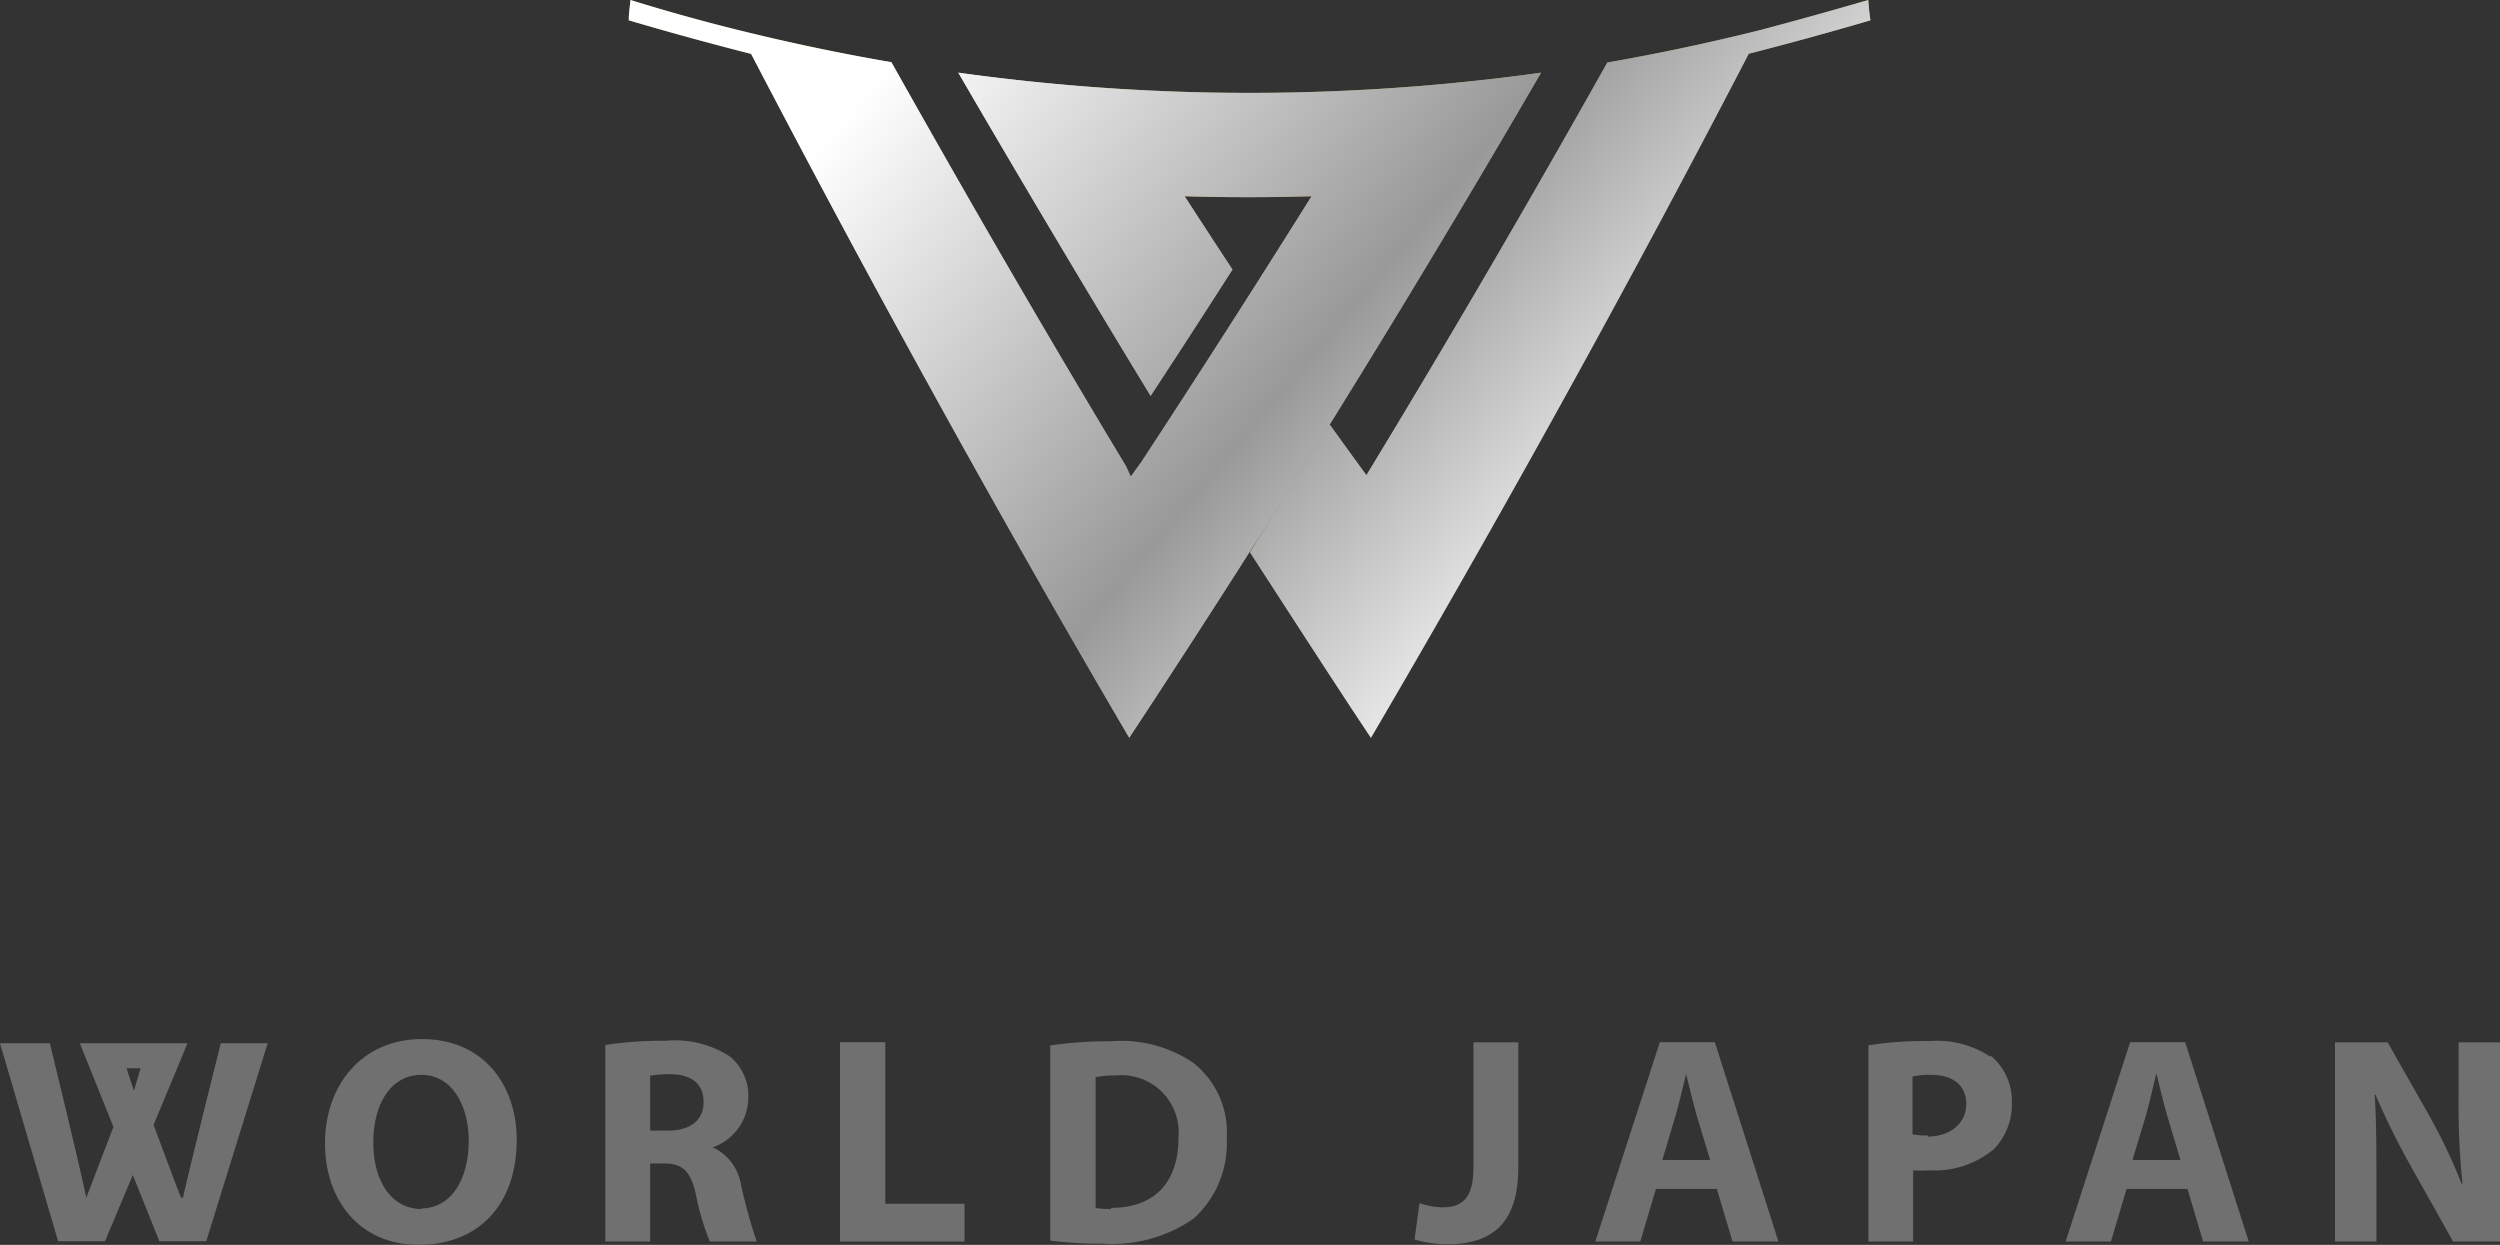 <svg xmlns="http://www.w3.org/2000/svg" xmlns:xlink="http://www.w3.org/1999/xlink" viewBox="0 0 160 79.67"><rect x="0" y="0" width="160" height="79.67" fill="#333333" stroke="none"/><defs><style>.cls-1{isolation:isolate;}.cls-2{fill:url(#linear-gradient);}.cls-3{mix-blend-mode:multiply;fill:url(#linear-gradient-2);}.cls-4{fill:#717071;}</style><linearGradient id="linear-gradient" x1="51.68" y1="-13.51" x2="102.72" y2="29.32" gradientUnits="userSpaceOnUse"><stop offset="0.14" stop-color="#a27e39"/><stop offset="0.32" stop-color="#d0bb92"/><stop offset="0.47" stop-color="#a27e39"/></linearGradient><linearGradient id="linear-gradient-2" x1="51.68" y1="-13.51" x2="102.72" y2="29.32" gradientUnits="userSpaceOnUse"><stop offset="0.23" stop-color="#fff"/><stop offset="0.72" stop-color="#999"/><stop offset="1" stop-color="#e6e6e6"/></linearGradient></defs><title>アセット 1</title><g class="cls-1"><g id="レイヤー_2" data-name="レイヤー 2"><g id="レイヤー_1-2" data-name="レイヤー 1"><path class="cls-2" d="M72.27,47.22Q60.08,26.44,48.07,3.45q-3.93-1-7.83-2.15c0-.44.07-.87.11-1.3q3.45,1.07,6.93,1.93c3.24.8,6.49,1.49,9.77,2.05h0q7.48,13.34,15,25.83c.11.23.22.46.32.69l.68-.94q5.44-8.3,10.89-17-4.07.12-8.12,0,1.53,2.37,3.06,4.69-2.62,4.1-5.24,8.09Q67.51,15.27,61.33,4.65a135.07,135.07,0,0,0,37.3,0C89.89,19.7,81.06,33.89,72.27,47.22ZM119.57,0q-3.43,1-6.9,1.92Q107.8,3.14,102.87,4,95.21,17.65,87.45,30.41c-.36-.48-2-2.76-2.35-3.24C83.37,30,81.69,32.59,80,35.35c2.17,3.34,5.57,8.63,7.74,11.87,8.12-13.86,16.22-28.45,24.18-43.78q3.91-1,7.79-2.14C119.64.86,119.6.43,119.57,0Z"/><path class="cls-3" d="M72.27,47.22Q60.08,26.44,48.07,3.45q-3.93-1-7.83-2.15c0-.44.07-.87.11-1.3q3.45,1.07,6.93,1.93c3.24.8,6.49,1.49,9.77,2.05h0q7.48,13.34,15,25.83c.11.23.22.46.32.69l.68-.94q5.44-8.3,10.89-17-4.07.12-8.12,0,1.53,2.37,3.06,4.69-2.62,4.1-5.24,8.09Q67.51,15.27,61.33,4.65a135.07,135.07,0,0,0,37.3,0C89.89,19.7,81.06,33.89,72.27,47.22ZM119.57,0q-3.43,1-6.9,1.92Q107.8,3.14,102.87,4,95.21,17.65,87.45,30.41c-.36-.48-2-2.76-2.35-3.24C83.37,30,81.69,32.59,80,35.35c2.17,3.34,5.57,8.63,7.74,11.87,8.12-13.86,16.22-28.45,24.18-43.78q3.91-1,7.79-2.14C119.64.86,119.6.43,119.57,0Z"/><polygon class="cls-4" points="56.66 66.7 53.76 66.7 53.76 79.46 61.73 79.46 61.73 77.04 56.66 77.04 56.66 66.7"/><path class="cls-4" d="M27,66.5c-3.76,0-6.2,2.86-6.2,6.68,0,3.63,2.21,6.49,6,6.49s6.27-2.54,6.27-6.72c0-3.52-2.14-6.45-6.06-6.45M27,77.38c-1.94,0-3.11-1.76-3.11-4.26s1.14-4.33,3.09-4.33S30,70.75,30,73c0,2.48-1.12,4.34-3.06,4.34"/><path class="cls-4" d="M11.66,76.66h-.05c0,.14-.87-2.22-1.78-4.67L12,66.77H5.11l2.15,5.35L5.52,76.66h0c-.3-1.58-2.33-9.89-2.33-9.89H0L3.72,79.44h3L8.5,75.2l1.7,4.24h3l3.93-12.67h-3s-2.1,8.36-2.42,9.89M8.57,69.81,8.1,68.37H9Z"/><path class="cls-4" d="M45.64,73.48v-.06a3.38,3.38,0,0,0,2.25-3.14,3.25,3.25,0,0,0-1.18-2.67,6.48,6.48,0,0,0-4.12-1,24.35,24.35,0,0,0-3.85.27V79.46h2.87v-5h.86c1.18,0,1.73.45,2.07,2a15.93,15.93,0,0,0,.89,3h3a35,35,0,0,1-1-3.6,3.23,3.23,0,0,0-1.7-2.38m-2.9-1.12H41.61V68.84a8.08,8.08,0,0,1,1.3-.09c1.33,0,2.12.61,2.12,1.78s-.85,1.83-2.29,1.83"/><path class="cls-4" d="M157.35,66.71v3.72a47.13,47.13,0,0,0,.25,5.32h-.06a36.43,36.43,0,0,0-2.08-4.37l-2.65-4.67h-3.37V79.46h2.65V75.62c0-2.08,0-3.88-.11-5.56l.05,0a48.24,48.24,0,0,0,2.22,4.5L157,79.46h3V66.71Z"/><path class="cls-4" d="M76.34,68a8.21,8.21,0,0,0-5.22-1.36,25.82,25.82,0,0,0-3.9.27V79.4a24.31,24.31,0,0,0,3.28.19A9.17,9.17,0,0,0,76.38,78a6.48,6.48,0,0,0,2.13-5.17A5.65,5.65,0,0,0,76.34,68m-5.22,9.37a5,5,0,0,1-1-.06V68.94a5.84,5.84,0,0,1,1.3-.11,3.66,3.66,0,0,1,4,4c0,3-1.7,4.49-4.32,4.47"/><path class="cls-4" d="M127.38,67.63a6.15,6.15,0,0,0-3.9-1,22.6,22.6,0,0,0-3.9.27V79.46h2.86V74.9a6.92,6.92,0,0,0,1,0,5.93,5.93,0,0,0,4.15-1.34,4.1,4.1,0,0,0,1.17-3,3.76,3.76,0,0,0-1.36-3m-4,5.11a4.89,4.89,0,0,1-1-.07V68.9a4.77,4.77,0,0,1,1.19-.11c1.44,0,2.25.7,2.25,1.87s-.95,2.08-2.48,2.08"/><path class="cls-4" d="M94.3,74.73c0,2-.76,2.54-2,2.54A4.84,4.84,0,0,1,90.85,77l-.32,2.33a7.5,7.5,0,0,0,2.1.3c2.8,0,4.54-1.27,4.54-4.9V66.71H94.3Z"/><path class="cls-4" d="M143.92,79.46H141l-1-3.37h-3.9l-1,3.37H132.2l4.13-12.76h3.52Zm-4.37-5.22-.87-2.91c-.23-.79-.47-1.82-.66-2.6H138c-.19.8-.44,1.84-.64,2.59l-.88,2.92Z"/><path class="cls-4" d="M113.82,79.46h-2.94l-1-3.37h-3.9l-1,3.37H102.1l4.13-12.76h3.52Zm-4.37-5.22-.88-2.91c-.22-.79-.47-1.82-.66-2.6h0c-.19.8-.44,1.84-.65,2.59l-.87,2.92Z"/></g></g></g></svg>